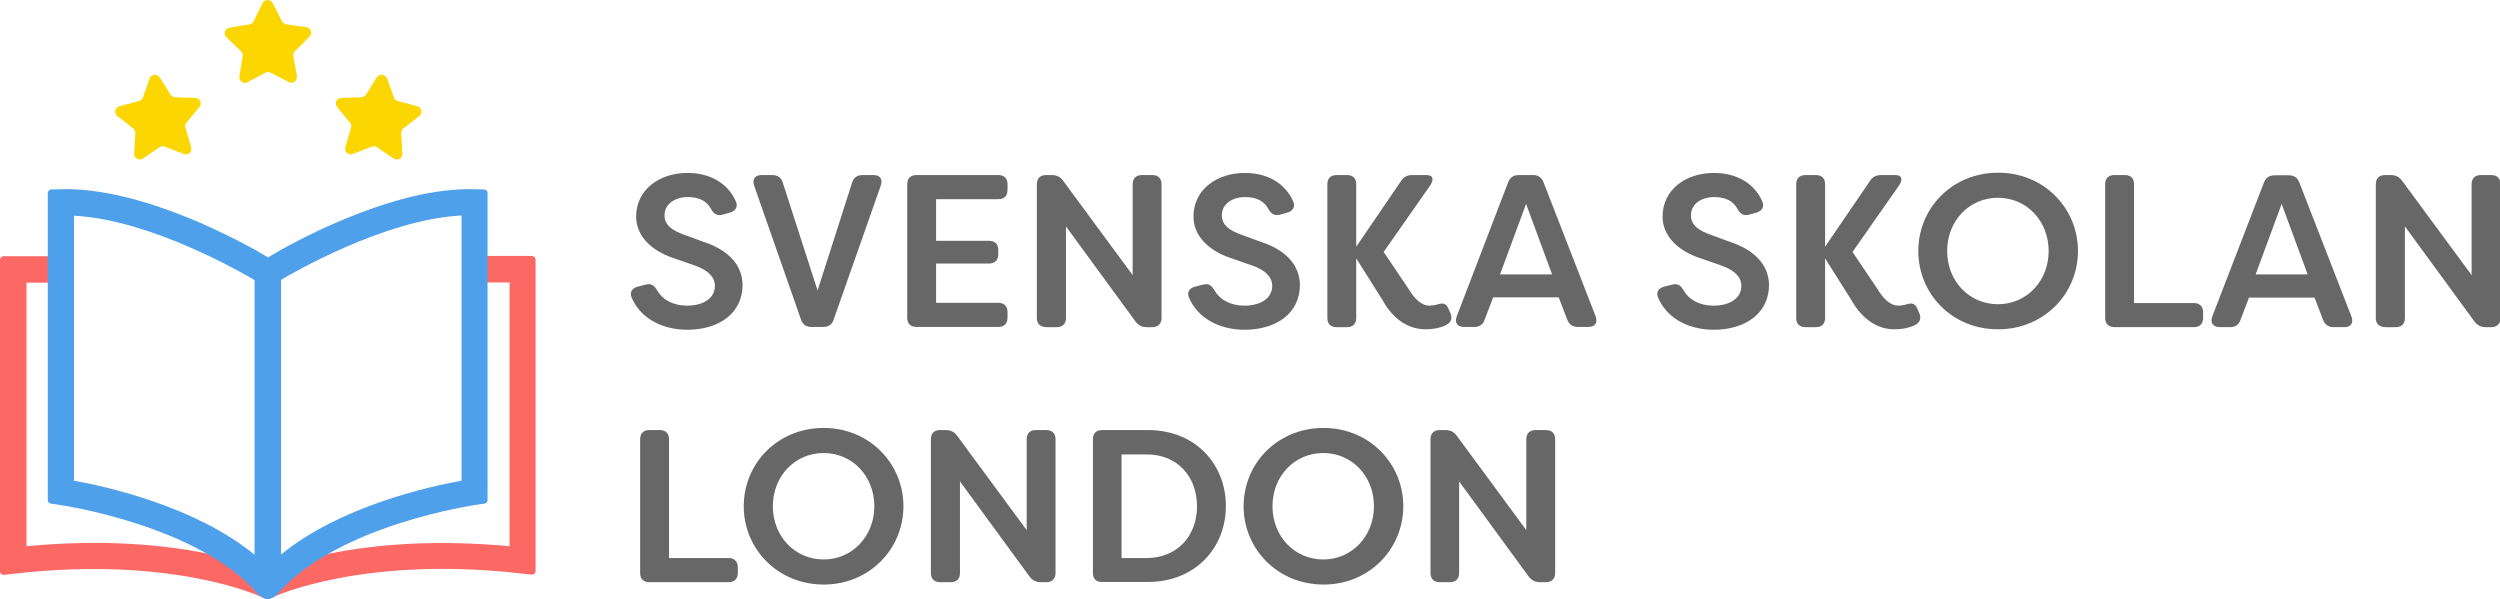 <svg xmlns="http://www.w3.org/2000/svg" viewBox="0 0 1056.8 253.3">
  <g fill="#676767">
    <path d="M267 125.8c-1-2.4.3-4.1 2.8-4.7l3.2-.8c2.4-.6 3.6.4 4.9 2.6 2.1 3.7 6.6 6.3 12.5 6.3 7.3 0 11.8-3.4 11.8-8.3 0-4-3.2-6.8-8.3-8.6l-8.9-3.1c-9.9-3.2-16.1-9.7-16.1-17.6 0-11.5 9.9-18.5 21.7-18.5 10 0 17.2 4.7 20.4 11.9 1.1 2.3 0 4.2-2.5 4.9l-2.9.8c-2.3.7-3.8-.2-5-2.3-1.8-3.5-5.2-5.1-9.9-5.1-5.2 0-9.8 2.8-9.8 7.7 0 2.5 1 5.5 7.4 7.9l9 3.3c11.7 3.8 16.5 10.7 16.6 18.2 0 12-9.9 19-23.5 19-11.6-.1-20-5.6-23.4-13.6zM338.6 135.1l-19.8-56.6c-.9-2.7.3-4.5 3.1-4.5h4.6c2.2 0 3.8 1.1 4.4 3.2l14.7 45.6 14.6-45.6c.6-2.1 2.2-3.2 4.4-3.2h4.7c2.8 0 3.9 1.8 3 4.5l-19.9 56.6c-.7 2.2-2.2 3.1-4.4 3.1h-5c-2.2 0-3.6-.9-4.4-3.1zM395.7 84.2v17.6h22.4c2.5 0 3.9 1.4 3.9 3.9v1.8c0 2.5-1.5 3.9-3.9 3.9h-22.4V128H422c2.5 0 3.9 1.5 3.9 3.9v2.4c0 2.5-1.4 3.9-3.9 3.9h-34.6c-2.5 0-3.9-1.4-3.9-3.9V77.9c0-2.5 1.4-3.9 3.9-3.9H422c2.5 0 3.9 1.4 3.9 3.9v2.4c0 2.5-1.4 3.9-3.9 3.9h-26.3zM438.3 134.4V77.9c0-2.5 1.4-3.9 3.9-3.9h2.4c2 0 3.6.7 4.8 2.4l29.4 39.9V77.9c0-2.5 1.4-3.9 3.9-3.9h4.4c2.5 0 3.9 1.4 3.9 3.9v56.5c0 2.5-1.5 3.9-3.9 3.9h-2.3c-2 0-3.5-.7-4.8-2.4l-29.4-40.2v38.7c0 2.5-1.4 3.9-3.9 3.9h-4.4c-2.6-.1-4-1.4-4-3.9zM502.6 125.8c-1-2.4.3-4.1 2.8-4.7l3.2-.8c2.4-.6 3.6.4 4.9 2.6 2.1 3.7 6.6 6.3 12.5 6.3 7.3 0 11.8-3.4 11.8-8.3 0-4-3.2-6.8-8.3-8.6l-8.9-3.1c-9.9-3.2-16.1-9.7-16.1-17.6 0-11.5 9.9-18.5 21.7-18.5 10 0 17.2 4.7 20.4 11.9 1.1 2.3 0 4.2-2.5 4.9l-2.9.8c-2.3.7-3.8-.2-5-2.3-1.8-3.5-5.2-5.1-9.9-5.1-5.2 0-9.8 2.8-9.8 7.7 0 2.5 1 5.5 7.4 7.9l9 3.3c11.7 3.8 16.5 10.7 16.6 18.2 0 12-9.9 19-23.5 19-11.6-.1-20-5.6-23.4-13.6zM584.2 126.5l-10.9-17.3v25.2c0 2.5-1.4 3.9-3.9 3.9H565c-2.5 0-3.9-1.4-3.9-3.9V77.9c0-2.5 1.4-3.9 3.9-3.9h4.4c2.5 0 3.9 1.4 3.9 3.9v26.4l18.9-27.7c1.1-1.8 2.7-2.6 4.7-2.6h6.1c2.8 0 3.2 1.8 1.7 4.2l-19.8 28.3 10.3 15.3c2.8 4.7 5.8 7.5 9.3 7.4.8-.1 2.1-.1 3.4-.6 2.2-.7 3.5-.2 4.4 1.9l.7 1.6c1.1 2.2.6 4.3-1.9 5.4-2.7 1.3-5.9 1.7-8.3 1.7-9 .1-15.1-6.2-18.6-12.7zM615.8 133.7l21.7-56.6c.8-2.1 2.3-3.1 4.5-3.1h6c2.2 0 3.7 1 4.5 3.1l22 56.6c1 2.7-.2 4.5-3 4.5h-4.4c-2.3 0-3.8-1-4.6-3.1l-3.6-9.4h-27.7l-3.6 9.4c-.7 2.1-2.2 3.1-4.4 3.1h-4.4c-2.8 0-4-1.8-3-4.5zm40.3-17.7l-11-29.8-11 29.8h22zM700.9 125.8c-1-2.4.3-4.1 2.8-4.7l3.2-.8c2.4-.6 3.6.4 4.9 2.6 2.1 3.7 6.6 6.3 12.5 6.3 7.3 0 11.8-3.4 11.8-8.3 0-4-3.2-6.8-8.3-8.6l-8.9-3.1c-9.9-3.2-16.1-9.7-16.1-17.6 0-11.5 9.9-18.5 21.7-18.5 10 0 17.2 4.7 20.4 11.9 1.1 2.3 0 4.2-2.5 4.9l-2.9.8c-2.3.7-3.8-.2-5-2.3-1.8-3.5-5.2-5.1-9.9-5.1-5.2 0-9.8 2.8-9.8 7.7 0 2.5 1 5.5 7.4 7.9l9 3.3c11.6 3.8 16.5 10.7 16.6 18.2 0 12-9.9 19-23.5 19-11.6-.1-20-5.6-23.4-13.6zM782.4 126.5l-10.9-17.3v25.2c0 2.5-1.4 3.9-3.9 3.9h-4.4c-2.5 0-3.9-1.4-3.9-3.9V77.9c0-2.5 1.4-3.9 3.9-3.9h4.4c2.5 0 3.9 1.4 3.9 3.9v26.4l18.9-27.7c1.1-1.8 2.7-2.6 4.7-2.6h6.1c2.8 0 3.2 1.8 1.7 4.2l-19.8 28.3 10.3 15.3c2.8 4.7 5.8 7.5 9.3 7.4.8-.1 2.1-.1 3.4-.6 2.2-.7 3.5-.2 4.4 1.9l.7 1.6c1.1 2.2.6 4.3-1.9 5.4-2.7 1.3-5.9 1.7-8.3 1.7-8.9.1-15-6.2-18.6-12.7zM810.9 106.1c0-18.2 14.4-33.1 33.8-33.1 19.3 0 33.7 15 33.7 33.1s-14.4 33.1-33.7 33.1c-19.4.1-33.8-14.9-33.8-33.1zm55.1 0c0-12.7-9.3-22.5-21.4-22.5-12.2 0-21.5 9.8-21.5 22.5s9.3 22.5 21.5 22.5c12.1 0 21.4-9.8 21.4-22.5zM889.9 134.4V77.9c0-2.5 1.4-3.9 3.9-3.9h4.4c2.5 0 3.9 1.4 3.9 3.9v50.2h25.3c2.5 0 3.9 1.5 3.9 3.9v2.4c0 2.5-1.5 3.9-3.9 3.9h-33.6c-2.5-.1-3.9-1.4-3.9-3.9zM935.2 133.7L957 77.2c.8-2.1 2.3-3.1 4.5-3.1h6c2.2 0 3.7 1 4.5 3.1l22 56.6c1 2.7-.2 4.5-3 4.5h-4.4c-2.3 0-3.8-1-4.6-3.1l-3.6-9.4h-27.7l-3.6 9.4c-.7 2.1-2.2 3.1-4.4 3.1h-4.4c-2.9-.1-4.1-1.9-3.1-4.6zm40.3-17.7l-11-29.8-11 29.8h22zM1004.3 134.4V77.9c0-2.5 1.4-3.9 3.9-3.9h2.4c2 0 3.6.7 4.8 2.4l29.4 39.9V77.9c0-2.5 1.4-3.9 3.9-3.9h4.4c2.5 0 3.9 1.4 3.9 3.9v56.5c0 2.5-1.5 3.9-3.9 3.9h-2.3c-2 0-3.5-.7-4.8-2.4l-29.4-40.2v38.7c0 2.5-1.4 3.9-3.9 3.9h-4.4c-2.6-.1-4-1.4-4-3.9zM270.6 242.2v-56.5c0-2.5 1.4-3.9 3.9-3.9h4.4c2.5 0 3.9 1.4 3.9 3.9v50.2H308c2.5 0 3.9 1.5 3.9 3.9v2.4c0 2.5-1.5 3.9-3.9 3.9h-33.6c-2.4 0-3.8-1.4-3.8-3.9zM314.4 214c0-18.2 14.4-33.1 33.8-33.1 19.3 0 33.7 15 33.7 33.1s-14.4 33.1-33.7 33.1c-19.4 0-33.8-15-33.8-33.1zm55.2 0c0-12.7-9.3-22.5-21.4-22.5-12.2 0-21.5 9.8-21.5 22.5s9.3 22.5 21.5 22.5c12.1 0 21.4-9.9 21.4-22.5zM393.5 242.2v-56.5c0-2.5 1.4-3.9 3.9-3.9h2.4c2 0 3.6.7 4.8 2.4l29.4 39.9v-38.4c0-2.5 1.4-3.9 3.9-3.9h4.4c2.5 0 3.9 1.4 3.9 3.9v56.5c0 2.5-1.5 3.9-3.9 3.9H440c-2 0-3.5-.7-4.8-2.4l-29.4-40.2v38.7c0 2.5-1.4 3.9-3.9 3.9h-4.4c-2.6 0-4-1.4-4-3.9zM462 242.2v-56.5c0-2.5 1.4-3.9 3.9-3.9h19.4c20 0 32.9 14.4 32.9 32.1S505.3 246 485.3 246h-19.4c-2.5.1-3.9-1.3-3.9-3.8zm22.6-6.3c13.2 0 21.4-9.5 21.4-21.9 0-12.4-8.2-22-21.4-21.9h-10.5v43.8h10.5zM525.7 214c0-18.2 14.4-33.1 33.8-33.1 19.3 0 33.7 15 33.7 33.1s-14.4 33.1-33.7 33.1c-19.4 0-33.8-15-33.8-33.1zm55.1 0c0-12.7-9.3-22.5-21.4-22.5-12.2 0-21.5 9.8-21.5 22.5s9.3 22.5 21.5 22.5c12.1 0 21.4-9.9 21.4-22.5zM604.7 242.2v-56.5c0-2.5 1.4-3.9 3.9-3.9h2.4c2 0 3.6.7 4.8 2.4l29.4 39.9v-38.4c0-2.5 1.4-3.9 3.9-3.9h4.4c2.5 0 3.9 1.4 3.9 3.9v56.5c0 2.5-1.5 3.9-3.9 3.9H651c-2 0-3.5-.7-4.8-2.4l-29.4-40.2v38.7c0 2.5-1.4 3.9-3.9 3.9h-4.4c-2.4 0-3.8-1.4-3.8-3.9z"/>
  </g>
  <path fill="#FC6965" d="M114.5 252.9c-.9.4-1.9.4-2.7 0l-1.1-.5c-.4-.2-37.5-17.6-104.6-9.9l-4.4.5c-.9.1-1.7-.6-1.7-1.5V109.8c0-.8.7-1.5 1.5-1.5h20.4c2.7 0 5.1 1.8 5.7 4.5.7 3.5-2 6.7-5.4 6.7h-11v111.4c57.8-5.5 92.8 6.7 102.1 10.6 9.3-3.8 44.2-16 102.1-10.6V119.4h-10.8c-2.7 0-5.1-1.8-5.7-4.5-.7-3.5 2-6.7 5.4-6.7h20.6c.8 0 1.5.7 1.5 1.5v131.7c0 .9-.8 1.6-1.7 1.5l-4.5-.5c-67.1-7.6-104.2 9.8-104.6 9.9l-1.1.6z"/>
  <path fill="#4EA0EB" d="M204.7 80.1l-3.9-.1c-16.3-.5-36.1 4.3-58.9 14.2-9.8 4.2-17.9 8.5-23.1 11.4l-2.2 1.3c-.5.3-1 .5-1.4.8l-1.9 1.1-2-1.2c-.3-.2-.7-.4-1.1-.6l-2.4-1.4c-5.2-2.9-13.4-7.1-23.1-11.4C61.6 84.3 41.8 79.5 25.6 80l-3.9.1c-.8 0-1.5.7-1.5 1.5v129.8c0 .8.6 1.4 1.3 1.5l3.5.5c.6.1 58.9 8.5 84 37.7.9 1 2 1.6 3.2 1.8l.1.1c.5.4 1.2.4 1.7 0l.1-.1c1.2-.2 2.4-.8 3.2-1.8 25.1-29.2 83.4-37.6 84-37.7l3.5-.5c.8-.1 1.3-.8 1.3-1.5V81.6c.1-.8-.6-1.5-1.4-1.5zM31.3 203.2v-112c32.6 1.6 72.1 24.7 76.3 27.2v116.1c-25.1-20.6-63-28.9-76.3-31.3zm163.8 0c-13.4 2.4-51.2 10.7-76.3 31.2V118.3c4.2-2.5 43.7-25.6 76.3-27.2v112.1z"/>
  <path fill="#4EA0EA" d="M110.7 252.4s1.2.8 2.4.8 2.4-.8 2.4-.8h-4.8z"/>
  <path fill="#FBD600" d="M111 1.3L107.2 9c-.3.7-1 1.2-1.8 1.3L97 11.7c-1.9.3-2.7 2.7-1.3 4l6.2 6c.6.5.8 1.3.7 2.1l-1.4 8.5c-.3 1.9 1.7 3.4 3.4 2.5l7.6-4.1c.7-.4 1.5-.4 2.2 0l7.7 4c1.7.9 3.7-.6 3.4-2.5l-1.5-8.5c-.1-.8.1-1.5.7-2.1l6.1-6.1c1.4-1.4.6-3.7-1.3-4l-8.5-1.2c-.8-.1-1.4-.6-1.8-1.3l-3.9-7.7c-1-1.7-3.5-1.7-4.3 0zM159.3 32.7l-4.6 7.3c-.4.7-1.1 1.1-1.9 1.1l-8.6.3c-1.9.1-3 2.3-1.7 3.8l5.5 6.7c.5.6.7 1.4.4 2.1l-2.4 8.3c-.5 1.9 1.3 3.5 3.1 2.8l8-3.1c.7-.3 1.5-.2 2.2.2l7.1 4.8c1.6 1.1 3.8-.1 3.7-2.1l-.5-8.6c0-.8.3-1.5.9-2l6.8-5.3c1.5-1.2 1-3.6-.9-4.1l-8.3-2.2c-.7-.2-1.4-.7-1.6-1.5l-2.9-8.1c-.8-1.8-3.3-2-4.3-.4zM67.5 32.7l4.6 7.3c.4.7 1.1 1.1 1.9 1.1l8.6.3c1.9.1 3 2.3 1.7 3.8l-5.5 6.7c-.5.6-.7 1.4-.4 2.1l2.4 8.3c.5 1.9-1.3 3.5-3.1 2.8l-8-3.1c-.7-.3-1.5-.2-2.2.2L60.4 67c-1.6 1.1-3.8-.1-3.7-2.1l.5-8.6c0-.8-.3-1.5-.9-2L49.6 49c-1.5-1.2-1-3.6.9-4.1l8.3-2.2c.7-.2 1.4-.7 1.6-1.5l2.9-8.1c.7-1.8 3.2-2 4.2-.4z"/>
</svg>
